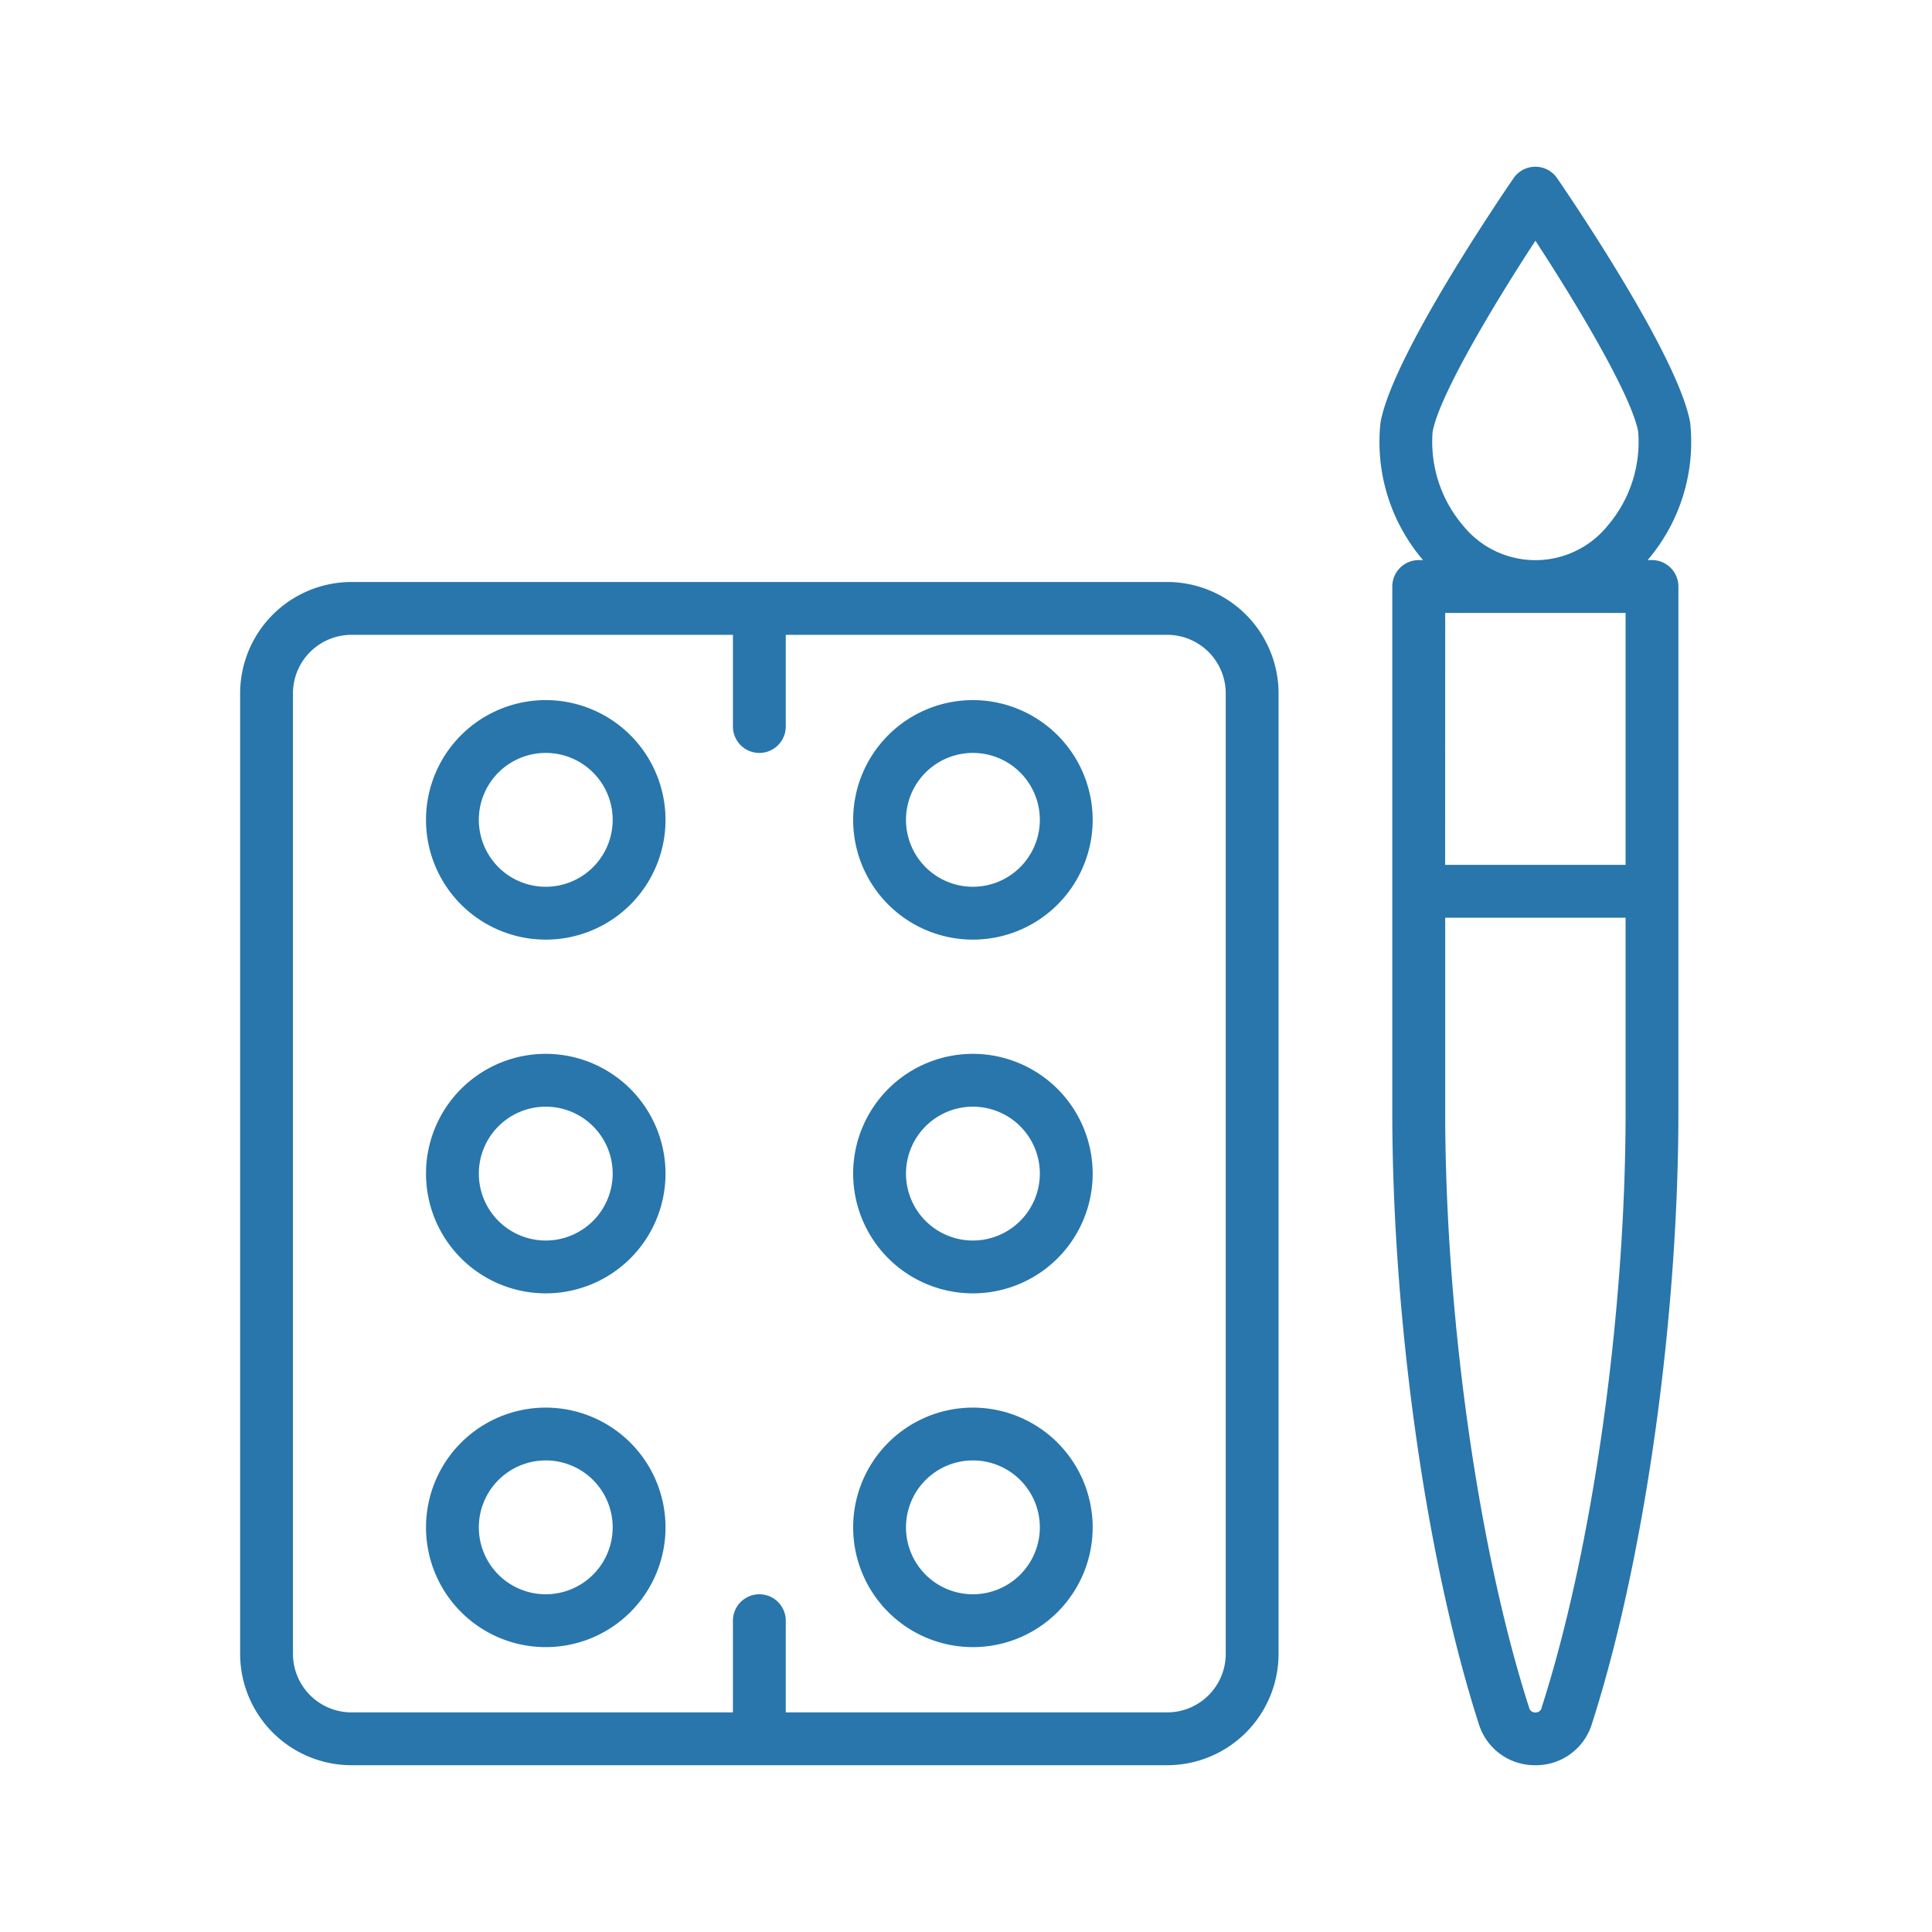 <?xml version="1.0"?>
<svg xmlns="http://www.w3.org/2000/svg" xmlns:xlink="http://www.w3.org/1999/xlink" xmlns:svgjs="http://svgjs.com/svgjs" version="1.1" width="512" height="512" x="0" y="0" viewBox="0 0 128 128" style="enable-background:new 0 0 512 512" xml:space="preserve" class=""><g><g xmlns="http://www.w3.org/2000/svg"><path d="m77.332 38.559h-54.046a7.384 7.384 0 0 0 -7.376 7.375v63.64a7.384 7.384 0 0 0 7.376 7.376h54.046a7.384 7.384 0 0 0 7.376-7.376v-63.64a7.384 7.384 0 0 0 -7.376-7.375zm3.876 71.015a3.88 3.88 0 0 1 -3.876 3.876h-25.273v-6.075a1.75 1.75 0 0 0 -3.5 0v6.075h-25.273a3.879 3.879 0 0 1 -3.876-3.876v-63.64a3.879 3.879 0 0 1 3.876-3.875h25.273v6.075a1.75 1.75 0 0 0 3.5 0v-6.075h25.273a3.88 3.88 0 0 1 3.876 3.875z" fill="#2876ab" data-original="#000000" style="" class=""/><path d="m36.159 46.384a7.934 7.934 0 1 0 7.933 7.933 7.941 7.941 0 0 0 -7.933-7.933zm0 12.367a4.434 4.434 0 1 1 4.433-4.434 4.438 4.438 0 0 1 -4.433 4.434z" fill="#2876ab" data-original="#000000" style="" class=""/><path d="m36.159 69.82a7.934 7.934 0 1 0 7.933 7.934 7.942 7.942 0 0 0 -7.933-7.934zm0 12.368a4.434 4.434 0 1 1 4.433-4.434 4.439 4.439 0 0 1 -4.433 4.434z" fill="#2876ab" data-original="#000000" style="" class=""/><path d="m36.159 93.258a7.934 7.934 0 1 0 7.933 7.933 7.941 7.941 0 0 0 -7.933-7.933zm0 12.367a4.434 4.434 0 1 1 4.433-4.434 4.438 4.438 0 0 1 -4.433 4.434z" fill="#2876ab" data-original="#000000" style="" class=""/><path d="m64.458 46.384a7.934 7.934 0 1 0 7.934 7.933 7.942 7.942 0 0 0 -7.934-7.933zm0 12.367a4.434 4.434 0 1 1 4.434-4.434 4.439 4.439 0 0 1 -4.434 4.434z" fill="#2876ab" data-original="#000000" style="" class=""/><path d="m64.458 69.82a7.934 7.934 0 1 0 7.934 7.934 7.943 7.943 0 0 0 -7.934-7.934zm0 12.368a4.434 4.434 0 1 1 4.434-4.434 4.439 4.439 0 0 1 -4.434 4.434z" fill="#2876ab" data-original="#000000" style="" class=""/><path d="m64.458 93.258a7.934 7.934 0 1 0 7.934 7.933 7.942 7.942 0 0 0 -7.934-7.933zm0 12.367a4.434 4.434 0 1 1 4.434-4.434 4.439 4.439 0 0 1 -4.434 4.434z" fill="#2876ab" data-original="#000000" style="" class=""/><path d="m109.448 37.107h-.294c.017-.019.035-.035.051-.054a12.039 12.039 0 0 0 2.773-9.053c-.772-4.391-7.994-15-8.815-16.195a1.751 1.751 0 0 0 -2.885 0c-.821 1.2-8.045 11.8-8.817 16.2a12.044 12.044 0 0 0 2.774 9.049c.016.019.034.035.051.054h-.293a1.75 1.75 0 0 0 -1.75 1.75v34.785c0 13.823 2.25 29.752 5.733 40.579a3.873 3.873 0 0 0 3.744 2.728 3.873 3.873 0 0 0 3.744-2.728c3.483-10.829 5.734-26.757 5.734-40.579v-34.786a1.751 1.751 0 0 0 -1.75-1.75zm-13.7 3.5h11.952v16.693h-11.957zm1.172-5.8a8.539 8.539 0 0 1 -2.006-6.193c.409-2.327 3.953-8.3 6.811-12.664 2.858 4.366 6.4 10.337 6.811 12.664a8.536 8.536 0 0 1 -2.007 6.193 6.16 6.16 0 0 1 -9.609 0zm5.217 78.347a.4.4 0 0 1 -.412.3.4.4 0 0 1 -.412-.3c-3.381-10.509-5.565-26.016-5.565-39.506v-12.848h11.952v12.843c0 13.488-2.187 28.996-5.568 39.506z" fill="#2876ab" data-original="#000000" style="" class=""/></g></g></svg>

